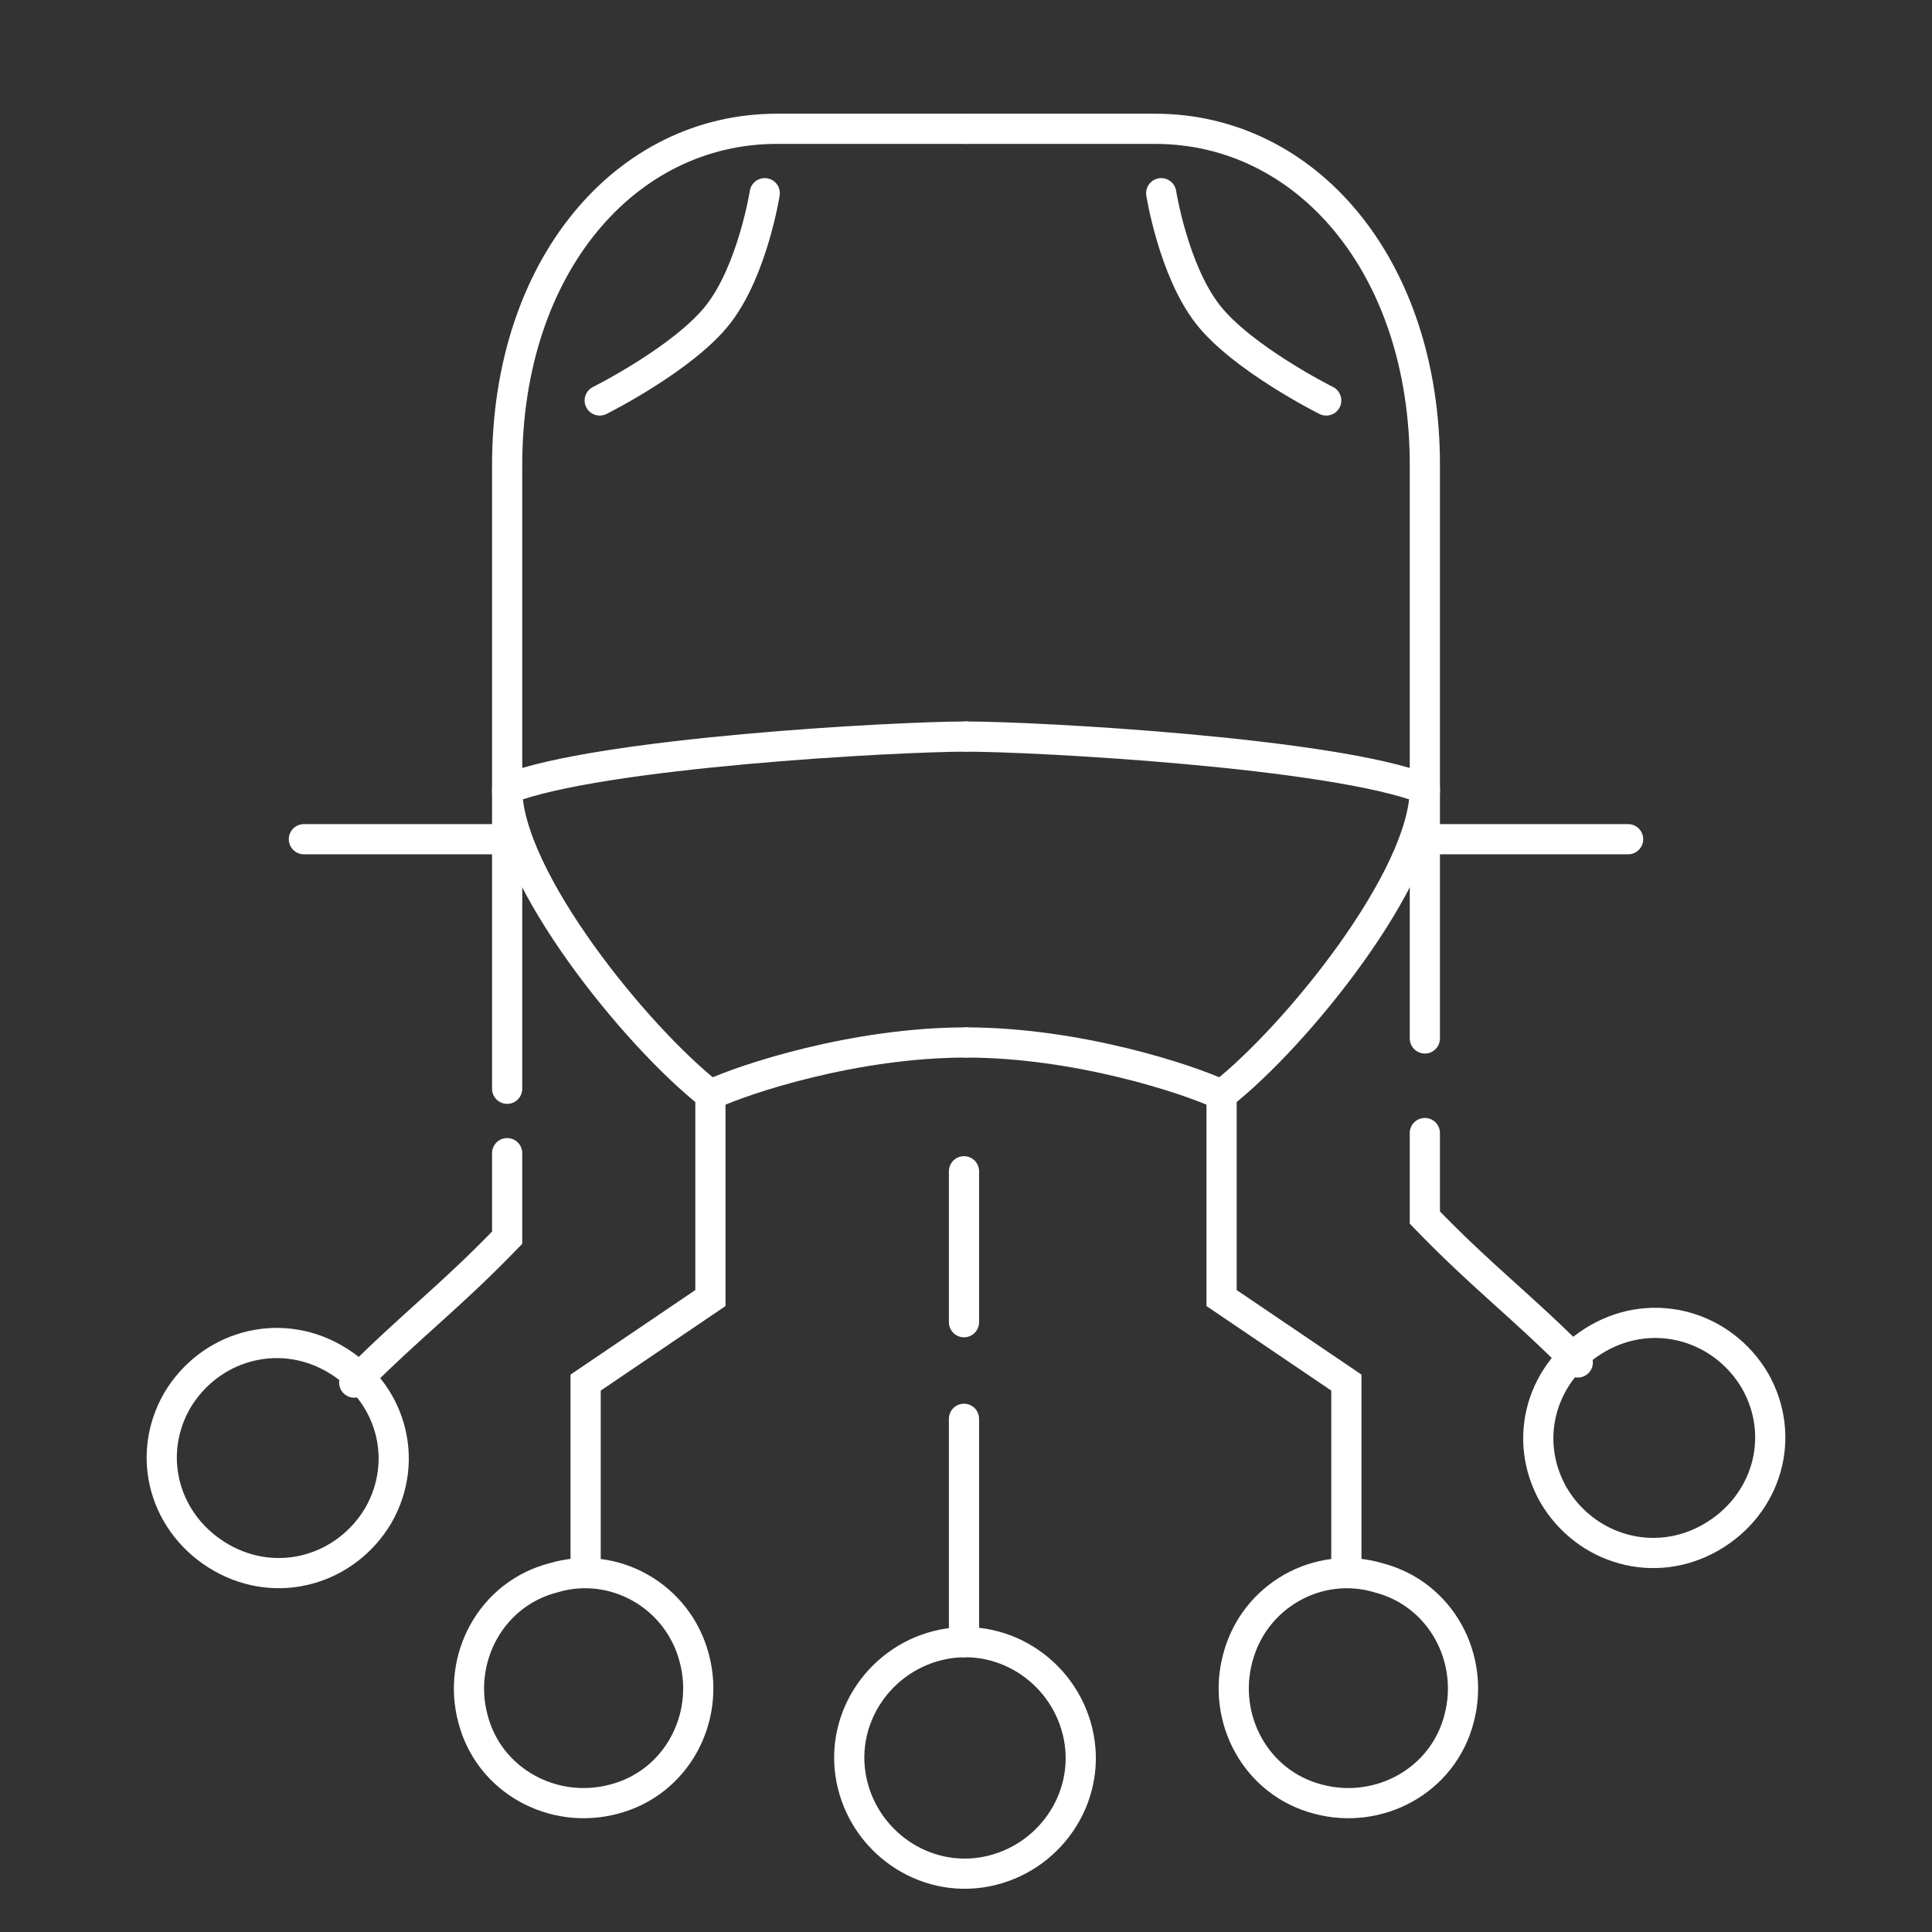 <?xml version="1.0" encoding="UTF-8"?>
<svg id="Layer_1" data-name="Layer 1" xmlns="http://www.w3.org/2000/svg" width="96" height="96" version="1.1" viewBox="0 0 96 96">
  <rect x="0" y="0" width="96" height="96" fill="#333333" stroke="none"/>
  <defs>
    <style>
      .cls-1 {
        stroke-linejoin: round;
      }

      .cls-1, .cls-2, .cls-3, .cls-4 {
        fill: none;
        stroke: #fff;
        stroke-width: 1.5px;
      }

      .cls-1, .cls-3 {
        stroke-linecap: round;
      }

      .cls-2 {
        stroke-dasharray: 0 0 0 0 0 0 0 0 0 0 0 0;
      }
    </style>
  </defs>
  <path class="cls-2" d="M46.9,81.7c3.1-.6,6.1,1.5,6.7,4.6.6,3.1-1.5,6.1-4.6,6.7s-6.1-1.5-6.7-4.6c-.6-3.1,1.5-6.1,4.6-6.7Z"/>
  <g>
    <path class="cls-2" d="M72.5,85.4c-.8,3.1-4,4.8-7,4-3.1-.8-4.8-4-4-7,.8-3.1,4-4.9,7-4,3.1.8,4.8,4,4,7Z"/>
    <path class="cls-2" d="M87.2,68.6c1.6,2.8.6,6.2-2.2,7.8-2.8,1.6-6.2.6-7.8-2.1-1.6-2.8-.6-6.2,2.2-7.8s6.2-.6,7.8,2.1Z"/>
    <path class="cls-4" d="M66.9,78.2v-9.5l-6.2-4.2v-10"/>
    <path class="cls-3" d="M70.8,56.3v4.2c2.9,3,4.6,4.2,7.6,7.2"/>
  </g>
  <g>
    <path class="cls-2" d="M27.5,78.4c3-.9,6.2.9,7,4,.8,3-.9,6.2-4,7-3,.8-6.2-.9-7-4-.8-3,.9-6.2,4-7Z"/>
    <path class="cls-2" d="M16.6,67.5c2.8,1.6,3.8,5,2.2,7.8-1.6,2.7-5,3.7-7.8,2.1s-3.8-5-2.2-7.8c1.6-2.7,5-3.7,7.8-2.1Z"/>
    <path class="cls-4" d="M35.3,54.5v10l-6.2,4.2v9.5"/>
    <path class="cls-3" d="M17.6,68.7c3-3,4.7-4.2,7.6-7.2v-4.2"/>
  </g>
  <path class="cls-3" d="M47.9,65.7v-7.5"/>
  <path class="cls-3" d="M47.9,81.6v-11.1"/>
  <g>
    <g>
      <path class="cls-1" d="M48,6.4h-9.4c-7.5,0-13.4,6.8-13.4,16.7v31"/>
      <line class="cls-1" x1="25.2" y1="41.7" x2="15.1" y2="41.7"/>
      <path class="cls-1" d="M48,51.8c-5.5,0-11,1.8-12.7,2.6-3.7-2.9-10.1-10.8-10.1-15.2,4.6-1.8,19.3-2.6,22.8-2.6"/>
      <path class="cls-1" d="M48,51.8c5.5,0,11,1.8,12.7,2.6,3.7-2.9,10.1-10.8,10.1-15.2-4.6-1.8-19.3-2.6-22.8-2.6"/>
      <path class="cls-1" d="M48,6.4h9.4c7.5,0,13.4,6.8,13.4,16.7v28.5"/>
      <line class="cls-1" x1="70.8" y1="41.7" x2="80.9" y2="41.7"/>
    </g>
    <path class="cls-1" d="M38,9.6s-.6,3.8-2.3,6c-1.7,2.2-5.9,4.3-5.9,4.3"/>
    <path class="cls-1" d="M57.7,9.6s.6,3.8,2.3,6c1.7,2.2,5.9,4.3,5.9,4.3"/>
  </g>
</svg>